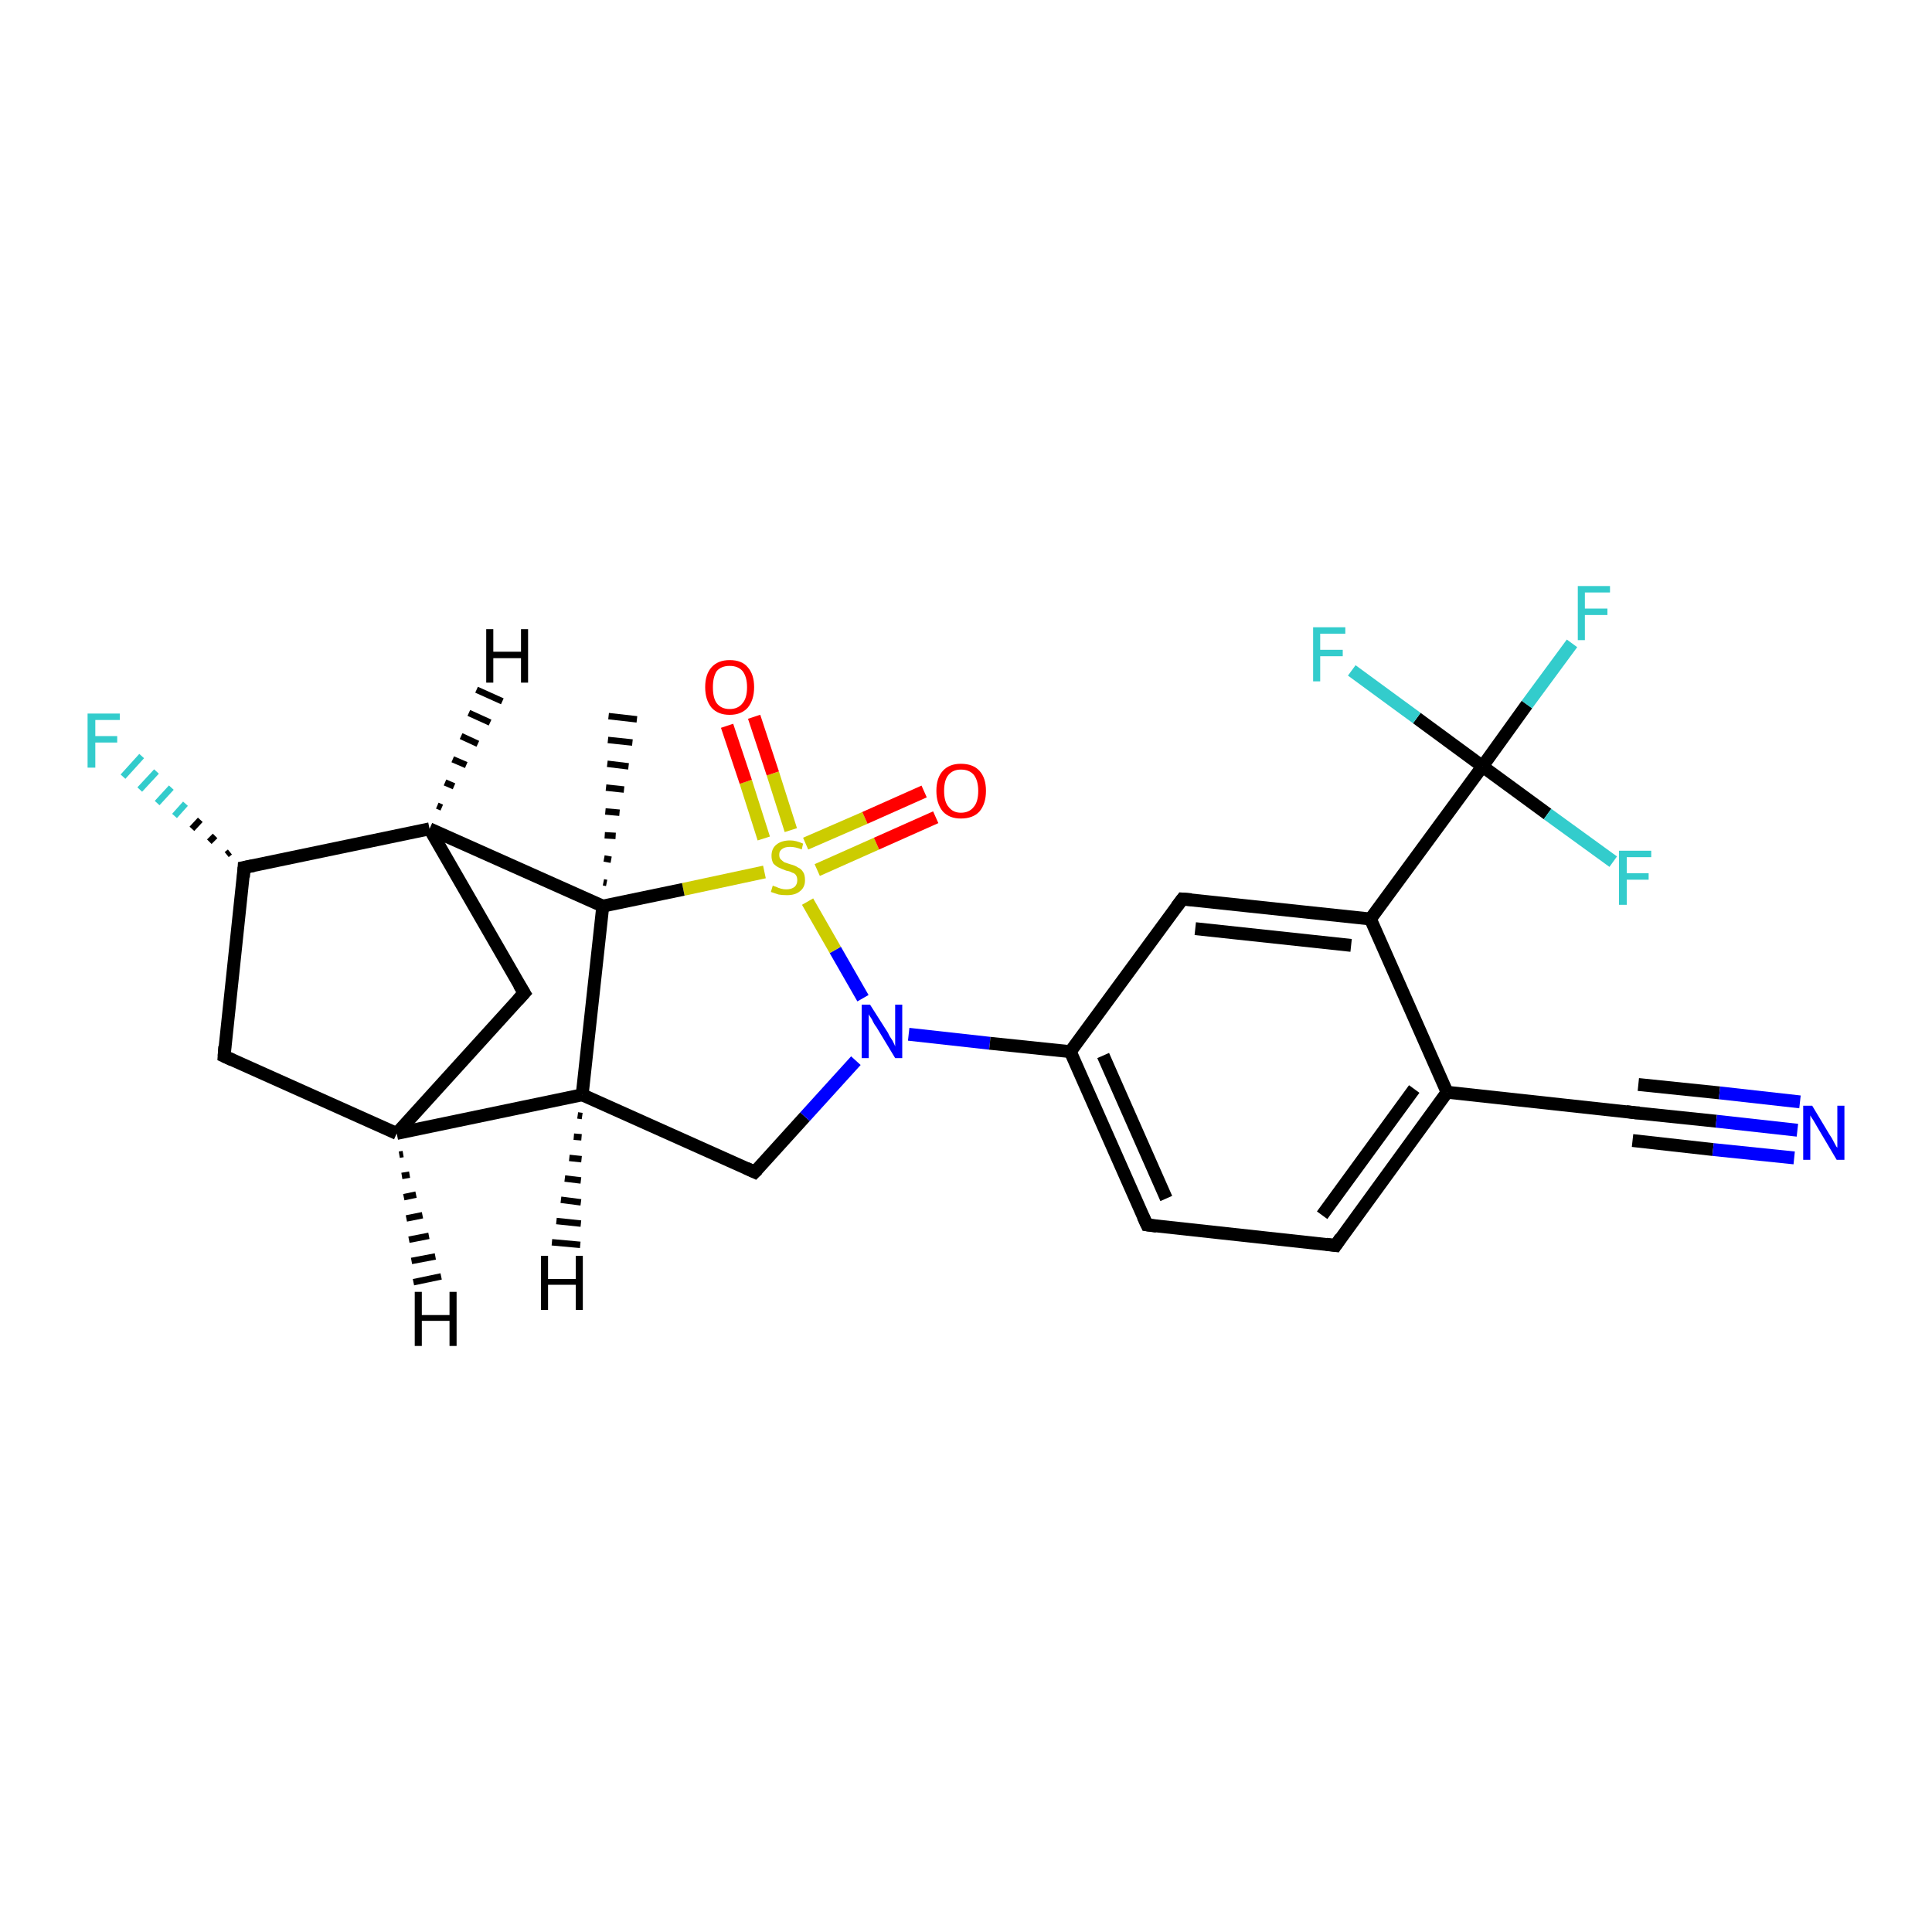 <?xml version='1.0' encoding='iso-8859-1'?>
<svg version='1.1' baseProfile='full'
              xmlns='http://www.w3.org/2000/svg'
                      xmlns:rdkit='http://www.rdkit.org/xml'
                      xmlns:xlink='http://www.w3.org/1999/xlink'
                  xml:space='preserve'
width='300px' height='300px' viewBox='0 0 300 300'>
<!-- END OF HEADER -->
<rect style='opacity:1.0;fill:#FFFFFF;stroke:none' width='300.0' height='300.0' x='0.0' y='0.0'> </rect>
<path class='bond-0 atom-1 atom-0' d='M 93.7,137.0 L 94.2,137.1' style='fill:none;fill-rule:evenodd;stroke:#000000;stroke-width:1.0px;stroke-linecap:butt;stroke-linejoin:miter;stroke-opacity:1' />
<path class='bond-0 atom-1 atom-0' d='M 93.8,133.3 L 94.9,133.5' style='fill:none;fill-rule:evenodd;stroke:#000000;stroke-width:1.0px;stroke-linecap:butt;stroke-linejoin:miter;stroke-opacity:1' />
<path class='bond-0 atom-1 atom-0' d='M 93.9,129.7 L 95.6,129.8' style='fill:none;fill-rule:evenodd;stroke:#000000;stroke-width:1.0px;stroke-linecap:butt;stroke-linejoin:miter;stroke-opacity:1' />
<path class='bond-0 atom-1 atom-0' d='M 94.0,126.0 L 96.2,126.2' style='fill:none;fill-rule:evenodd;stroke:#000000;stroke-width:1.0px;stroke-linecap:butt;stroke-linejoin:miter;stroke-opacity:1' />
<path class='bond-0 atom-1 atom-0' d='M 94.1,122.3 L 96.9,122.6' style='fill:none;fill-rule:evenodd;stroke:#000000;stroke-width:1.0px;stroke-linecap:butt;stroke-linejoin:miter;stroke-opacity:1' />
<path class='bond-0 atom-1 atom-0' d='M 94.3,118.6 L 97.6,119.0' style='fill:none;fill-rule:evenodd;stroke:#000000;stroke-width:1.0px;stroke-linecap:butt;stroke-linejoin:miter;stroke-opacity:1' />
<path class='bond-0 atom-1 atom-0' d='M 94.4,114.9 L 98.2,115.3' style='fill:none;fill-rule:evenodd;stroke:#000000;stroke-width:1.0px;stroke-linecap:butt;stroke-linejoin:miter;stroke-opacity:1' />
<path class='bond-0 atom-1 atom-0' d='M 94.5,111.2 L 98.9,111.7' style='fill:none;fill-rule:evenodd;stroke:#000000;stroke-width:1.0px;stroke-linecap:butt;stroke-linejoin:miter;stroke-opacity:1' />
<path class='bond-1 atom-1 atom-2' d='M 93.6,140.7 L 66.7,128.7' style='fill:none;fill-rule:evenodd;stroke:#000000;stroke-width:2.0px;stroke-linecap:butt;stroke-linejoin:miter;stroke-opacity:1' />
<path class='bond-2 atom-2 atom-3' d='M 66.7,128.7 L 81.4,154.2' style='fill:none;fill-rule:evenodd;stroke:#000000;stroke-width:2.0px;stroke-linecap:butt;stroke-linejoin:miter;stroke-opacity:1' />
<path class='bond-3 atom-3 atom-4' d='M 81.4,154.2 L 61.6,176.0' style='fill:none;fill-rule:evenodd;stroke:#000000;stroke-width:2.0px;stroke-linecap:butt;stroke-linejoin:miter;stroke-opacity:1' />
<path class='bond-4 atom-4 atom-5' d='M 61.6,176.0 L 34.8,164.0' style='fill:none;fill-rule:evenodd;stroke:#000000;stroke-width:2.0px;stroke-linecap:butt;stroke-linejoin:miter;stroke-opacity:1' />
<path class='bond-5 atom-5 atom-6' d='M 34.8,164.0 L 37.9,134.7' style='fill:none;fill-rule:evenodd;stroke:#000000;stroke-width:2.0px;stroke-linecap:butt;stroke-linejoin:miter;stroke-opacity:1' />
<path class='bond-6 atom-6 atom-7' d='M 35.2,132.7 L 35.7,132.3' style='fill:none;fill-rule:evenodd;stroke:#000000;stroke-width:1.0px;stroke-linecap:butt;stroke-linejoin:miter;stroke-opacity:1' />
<path class='bond-6 atom-6 atom-7' d='M 32.5,130.7 L 33.4,129.8' style='fill:none;fill-rule:evenodd;stroke:#000000;stroke-width:1.0px;stroke-linecap:butt;stroke-linejoin:miter;stroke-opacity:1' />
<path class='bond-6 atom-6 atom-7' d='M 29.8,128.7 L 31.1,127.3' style='fill:none;fill-rule:evenodd;stroke:#000000;stroke-width:1.0px;stroke-linecap:butt;stroke-linejoin:miter;stroke-opacity:1' />
<path class='bond-6 atom-6 atom-7' d='M 27.1,126.7 L 28.8,124.8' style='fill:none;fill-rule:evenodd;stroke:#33CCCC;stroke-width:1.0px;stroke-linecap:butt;stroke-linejoin:miter;stroke-opacity:1' />
<path class='bond-6 atom-6 atom-7' d='M 24.4,124.7 L 26.6,122.3' style='fill:none;fill-rule:evenodd;stroke:#33CCCC;stroke-width:1.0px;stroke-linecap:butt;stroke-linejoin:miter;stroke-opacity:1' />
<path class='bond-6 atom-6 atom-7' d='M 21.7,122.6 L 24.3,119.8' style='fill:none;fill-rule:evenodd;stroke:#33CCCC;stroke-width:1.0px;stroke-linecap:butt;stroke-linejoin:miter;stroke-opacity:1' />
<path class='bond-6 atom-6 atom-7' d='M 19.1,120.6 L 22.0,117.4' style='fill:none;fill-rule:evenodd;stroke:#33CCCC;stroke-width:1.0px;stroke-linecap:butt;stroke-linejoin:miter;stroke-opacity:1' />
<path class='bond-7 atom-4 atom-8' d='M 61.6,176.0 L 90.4,170.0' style='fill:none;fill-rule:evenodd;stroke:#000000;stroke-width:2.0px;stroke-linecap:butt;stroke-linejoin:miter;stroke-opacity:1' />
<path class='bond-8 atom-8 atom-9' d='M 90.4,170.0 L 117.2,182.0' style='fill:none;fill-rule:evenodd;stroke:#000000;stroke-width:2.0px;stroke-linecap:butt;stroke-linejoin:miter;stroke-opacity:1' />
<path class='bond-9 atom-9 atom-10' d='M 117.2,182.0 L 125.0,173.4' style='fill:none;fill-rule:evenodd;stroke:#000000;stroke-width:2.0px;stroke-linecap:butt;stroke-linejoin:miter;stroke-opacity:1' />
<path class='bond-9 atom-9 atom-10' d='M 125.0,173.4 L 132.9,164.7' style='fill:none;fill-rule:evenodd;stroke:#0000FF;stroke-width:2.0px;stroke-linecap:butt;stroke-linejoin:miter;stroke-opacity:1' />
<path class='bond-10 atom-10 atom-11' d='M 141.1,160.6 L 153.7,162.0' style='fill:none;fill-rule:evenodd;stroke:#0000FF;stroke-width:2.0px;stroke-linecap:butt;stroke-linejoin:miter;stroke-opacity:1' />
<path class='bond-10 atom-10 atom-11' d='M 153.7,162.0 L 166.2,163.3' style='fill:none;fill-rule:evenodd;stroke:#000000;stroke-width:2.0px;stroke-linecap:butt;stroke-linejoin:miter;stroke-opacity:1' />
<path class='bond-11 atom-11 atom-12' d='M 166.2,163.3 L 178.1,190.2' style='fill:none;fill-rule:evenodd;stroke:#000000;stroke-width:2.0px;stroke-linecap:butt;stroke-linejoin:miter;stroke-opacity:1' />
<path class='bond-11 atom-11 atom-12' d='M 171.3,163.9 L 181.1,186.1' style='fill:none;fill-rule:evenodd;stroke:#000000;stroke-width:2.0px;stroke-linecap:butt;stroke-linejoin:miter;stroke-opacity:1' />
<path class='bond-12 atom-12 atom-13' d='M 178.1,190.2 L 207.4,193.4' style='fill:none;fill-rule:evenodd;stroke:#000000;stroke-width:2.0px;stroke-linecap:butt;stroke-linejoin:miter;stroke-opacity:1' />
<path class='bond-13 atom-13 atom-14' d='M 207.4,193.4 L 224.7,169.6' style='fill:none;fill-rule:evenodd;stroke:#000000;stroke-width:2.0px;stroke-linecap:butt;stroke-linejoin:miter;stroke-opacity:1' />
<path class='bond-13 atom-13 atom-14' d='M 205.3,188.7 L 219.6,169.1' style='fill:none;fill-rule:evenodd;stroke:#000000;stroke-width:2.0px;stroke-linecap:butt;stroke-linejoin:miter;stroke-opacity:1' />
<path class='bond-14 atom-14 atom-15' d='M 224.7,169.6 L 254.0,172.8' style='fill:none;fill-rule:evenodd;stroke:#000000;stroke-width:2.0px;stroke-linecap:butt;stroke-linejoin:miter;stroke-opacity:1' />
<path class='bond-15 atom-15 atom-16' d='M 254.0,172.8 L 266.5,174.1' style='fill:none;fill-rule:evenodd;stroke:#000000;stroke-width:2.0px;stroke-linecap:butt;stroke-linejoin:miter;stroke-opacity:1' />
<path class='bond-15 atom-15 atom-16' d='M 266.5,174.1 L 279.1,175.5' style='fill:none;fill-rule:evenodd;stroke:#0000FF;stroke-width:2.0px;stroke-linecap:butt;stroke-linejoin:miter;stroke-opacity:1' />
<path class='bond-15 atom-15 atom-16' d='M 254.4,168.4 L 267.0,169.7' style='fill:none;fill-rule:evenodd;stroke:#000000;stroke-width:2.0px;stroke-linecap:butt;stroke-linejoin:miter;stroke-opacity:1' />
<path class='bond-15 atom-15 atom-16' d='M 267.0,169.7 L 279.5,171.1' style='fill:none;fill-rule:evenodd;stroke:#0000FF;stroke-width:2.0px;stroke-linecap:butt;stroke-linejoin:miter;stroke-opacity:1' />
<path class='bond-15 atom-15 atom-16' d='M 253.5,177.1 L 266.0,178.5' style='fill:none;fill-rule:evenodd;stroke:#000000;stroke-width:2.0px;stroke-linecap:butt;stroke-linejoin:miter;stroke-opacity:1' />
<path class='bond-15 atom-15 atom-16' d='M 266.0,178.5 L 278.6,179.8' style='fill:none;fill-rule:evenodd;stroke:#0000FF;stroke-width:2.0px;stroke-linecap:butt;stroke-linejoin:miter;stroke-opacity:1' />
<path class='bond-16 atom-14 atom-17' d='M 224.7,169.6 L 212.8,142.7' style='fill:none;fill-rule:evenodd;stroke:#000000;stroke-width:2.0px;stroke-linecap:butt;stroke-linejoin:miter;stroke-opacity:1' />
<path class='bond-17 atom-17 atom-18' d='M 212.8,142.7 L 183.6,139.6' style='fill:none;fill-rule:evenodd;stroke:#000000;stroke-width:2.0px;stroke-linecap:butt;stroke-linejoin:miter;stroke-opacity:1' />
<path class='bond-17 atom-17 atom-18' d='M 209.8,146.8 L 185.6,144.2' style='fill:none;fill-rule:evenodd;stroke:#000000;stroke-width:2.0px;stroke-linecap:butt;stroke-linejoin:miter;stroke-opacity:1' />
<path class='bond-18 atom-17 atom-19' d='M 212.8,142.7 L 230.2,119.0' style='fill:none;fill-rule:evenodd;stroke:#000000;stroke-width:2.0px;stroke-linecap:butt;stroke-linejoin:miter;stroke-opacity:1' />
<path class='bond-19 atom-19 atom-20' d='M 230.2,119.0 L 237.1,109.4' style='fill:none;fill-rule:evenodd;stroke:#000000;stroke-width:2.0px;stroke-linecap:butt;stroke-linejoin:miter;stroke-opacity:1' />
<path class='bond-19 atom-19 atom-20' d='M 237.1,109.4 L 244.1,99.9' style='fill:none;fill-rule:evenodd;stroke:#33CCCC;stroke-width:2.0px;stroke-linecap:butt;stroke-linejoin:miter;stroke-opacity:1' />
<path class='bond-20 atom-19 atom-21' d='M 230.2,119.0 L 220.0,111.5' style='fill:none;fill-rule:evenodd;stroke:#000000;stroke-width:2.0px;stroke-linecap:butt;stroke-linejoin:miter;stroke-opacity:1' />
<path class='bond-20 atom-19 atom-21' d='M 220.0,111.5 L 209.9,104.1' style='fill:none;fill-rule:evenodd;stroke:#33CCCC;stroke-width:2.0px;stroke-linecap:butt;stroke-linejoin:miter;stroke-opacity:1' />
<path class='bond-21 atom-19 atom-22' d='M 230.2,119.0 L 240.3,126.4' style='fill:none;fill-rule:evenodd;stroke:#000000;stroke-width:2.0px;stroke-linecap:butt;stroke-linejoin:miter;stroke-opacity:1' />
<path class='bond-21 atom-19 atom-22' d='M 240.3,126.4 L 250.5,133.8' style='fill:none;fill-rule:evenodd;stroke:#33CCCC;stroke-width:2.0px;stroke-linecap:butt;stroke-linejoin:miter;stroke-opacity:1' />
<path class='bond-22 atom-10 atom-23' d='M 134.0,155.0 L 129.7,147.5' style='fill:none;fill-rule:evenodd;stroke:#0000FF;stroke-width:2.0px;stroke-linecap:butt;stroke-linejoin:miter;stroke-opacity:1' />
<path class='bond-22 atom-10 atom-23' d='M 129.7,147.5 L 125.4,140.0' style='fill:none;fill-rule:evenodd;stroke:#CCCC00;stroke-width:2.0px;stroke-linecap:butt;stroke-linejoin:miter;stroke-opacity:1' />
<path class='bond-23 atom-23 atom-24' d='M 126.9,135.1 L 136.1,131.0' style='fill:none;fill-rule:evenodd;stroke:#CCCC00;stroke-width:2.0px;stroke-linecap:butt;stroke-linejoin:miter;stroke-opacity:1' />
<path class='bond-23 atom-23 atom-24' d='M 136.1,131.0 L 145.3,126.9' style='fill:none;fill-rule:evenodd;stroke:#FF0000;stroke-width:2.0px;stroke-linecap:butt;stroke-linejoin:miter;stroke-opacity:1' />
<path class='bond-23 atom-23 atom-24' d='M 125.1,131.0 L 134.3,127.0' style='fill:none;fill-rule:evenodd;stroke:#CCCC00;stroke-width:2.0px;stroke-linecap:butt;stroke-linejoin:miter;stroke-opacity:1' />
<path class='bond-23 atom-23 atom-24' d='M 134.3,127.0 L 143.5,122.9' style='fill:none;fill-rule:evenodd;stroke:#FF0000;stroke-width:2.0px;stroke-linecap:butt;stroke-linejoin:miter;stroke-opacity:1' />
<path class='bond-24 atom-23 atom-25' d='M 122.8,128.9 L 120.0,120.1' style='fill:none;fill-rule:evenodd;stroke:#CCCC00;stroke-width:2.0px;stroke-linecap:butt;stroke-linejoin:miter;stroke-opacity:1' />
<path class='bond-24 atom-23 atom-25' d='M 120.0,120.1 L 117.1,111.3' style='fill:none;fill-rule:evenodd;stroke:#FF0000;stroke-width:2.0px;stroke-linecap:butt;stroke-linejoin:miter;stroke-opacity:1' />
<path class='bond-24 atom-23 atom-25' d='M 118.6,130.2 L 115.8,121.4' style='fill:none;fill-rule:evenodd;stroke:#CCCC00;stroke-width:2.0px;stroke-linecap:butt;stroke-linejoin:miter;stroke-opacity:1' />
<path class='bond-24 atom-23 atom-25' d='M 115.8,121.4 L 112.9,112.7' style='fill:none;fill-rule:evenodd;stroke:#FF0000;stroke-width:2.0px;stroke-linecap:butt;stroke-linejoin:miter;stroke-opacity:1' />
<path class='bond-25 atom-8 atom-1' d='M 90.4,170.0 L 93.6,140.7' style='fill:none;fill-rule:evenodd;stroke:#000000;stroke-width:2.0px;stroke-linecap:butt;stroke-linejoin:miter;stroke-opacity:1' />
<path class='bond-26 atom-18 atom-11' d='M 183.6,139.6 L 166.2,163.3' style='fill:none;fill-rule:evenodd;stroke:#000000;stroke-width:2.0px;stroke-linecap:butt;stroke-linejoin:miter;stroke-opacity:1' />
<path class='bond-27 atom-23 atom-1' d='M 118.7,135.4 L 106.1,138.1' style='fill:none;fill-rule:evenodd;stroke:#CCCC00;stroke-width:2.0px;stroke-linecap:butt;stroke-linejoin:miter;stroke-opacity:1' />
<path class='bond-27 atom-23 atom-1' d='M 106.1,138.1 L 93.6,140.7' style='fill:none;fill-rule:evenodd;stroke:#000000;stroke-width:2.0px;stroke-linecap:butt;stroke-linejoin:miter;stroke-opacity:1' />
<path class='bond-28 atom-6 atom-2' d='M 37.9,134.7 L 66.7,128.7' style='fill:none;fill-rule:evenodd;stroke:#000000;stroke-width:2.0px;stroke-linecap:butt;stroke-linejoin:miter;stroke-opacity:1' />
<path class='bond-29 atom-2 atom-26' d='M 67.9,125.1 L 68.6,125.4' style='fill:none;fill-rule:evenodd;stroke:#000000;stroke-width:1.0px;stroke-linecap:butt;stroke-linejoin:miter;stroke-opacity:1' />
<path class='bond-29 atom-2 atom-26' d='M 69.1,121.5 L 70.5,122.1' style='fill:none;fill-rule:evenodd;stroke:#000000;stroke-width:1.0px;stroke-linecap:butt;stroke-linejoin:miter;stroke-opacity:1' />
<path class='bond-29 atom-2 atom-26' d='M 70.3,117.9 L 72.4,118.8' style='fill:none;fill-rule:evenodd;stroke:#000000;stroke-width:1.0px;stroke-linecap:butt;stroke-linejoin:miter;stroke-opacity:1' />
<path class='bond-29 atom-2 atom-26' d='M 71.6,114.3 L 74.2,115.5' style='fill:none;fill-rule:evenodd;stroke:#000000;stroke-width:1.0px;stroke-linecap:butt;stroke-linejoin:miter;stroke-opacity:1' />
<path class='bond-29 atom-2 atom-26' d='M 72.8,110.7 L 76.1,112.2' style='fill:none;fill-rule:evenodd;stroke:#000000;stroke-width:1.0px;stroke-linecap:butt;stroke-linejoin:miter;stroke-opacity:1' />
<path class='bond-29 atom-2 atom-26' d='M 74.0,107.1 L 78.0,108.9' style='fill:none;fill-rule:evenodd;stroke:#000000;stroke-width:1.0px;stroke-linecap:butt;stroke-linejoin:miter;stroke-opacity:1' />
<path class='bond-30 atom-4 atom-27' d='M 62.6,179.2 L 62.0,179.3' style='fill:none;fill-rule:evenodd;stroke:#000000;stroke-width:1.0px;stroke-linecap:butt;stroke-linejoin:miter;stroke-opacity:1' />
<path class='bond-30 atom-4 atom-27' d='M 63.6,182.4 L 62.4,182.6' style='fill:none;fill-rule:evenodd;stroke:#000000;stroke-width:1.0px;stroke-linecap:butt;stroke-linejoin:miter;stroke-opacity:1' />
<path class='bond-30 atom-4 atom-27' d='M 64.6,185.5 L 62.7,185.9' style='fill:none;fill-rule:evenodd;stroke:#000000;stroke-width:1.0px;stroke-linecap:butt;stroke-linejoin:miter;stroke-opacity:1' />
<path class='bond-30 atom-4 atom-27' d='M 65.6,188.7 L 63.1,189.2' style='fill:none;fill-rule:evenodd;stroke:#000000;stroke-width:1.0px;stroke-linecap:butt;stroke-linejoin:miter;stroke-opacity:1' />
<path class='bond-30 atom-4 atom-27' d='M 66.6,191.9 L 63.5,192.5' style='fill:none;fill-rule:evenodd;stroke:#000000;stroke-width:1.0px;stroke-linecap:butt;stroke-linejoin:miter;stroke-opacity:1' />
<path class='bond-30 atom-4 atom-27' d='M 67.6,195.1 L 63.9,195.8' style='fill:none;fill-rule:evenodd;stroke:#000000;stroke-width:1.0px;stroke-linecap:butt;stroke-linejoin:miter;stroke-opacity:1' />
<path class='bond-30 atom-4 atom-27' d='M 68.5,198.2 L 64.2,199.1' style='fill:none;fill-rule:evenodd;stroke:#000000;stroke-width:1.0px;stroke-linecap:butt;stroke-linejoin:miter;stroke-opacity:1' />
<path class='bond-31 atom-8 atom-28' d='M 90.4,173.3 L 89.7,173.2' style='fill:none;fill-rule:evenodd;stroke:#000000;stroke-width:1.0px;stroke-linecap:butt;stroke-linejoin:miter;stroke-opacity:1' />
<path class='bond-31 atom-8 atom-28' d='M 90.3,176.6 L 89.1,176.5' style='fill:none;fill-rule:evenodd;stroke:#000000;stroke-width:1.0px;stroke-linecap:butt;stroke-linejoin:miter;stroke-opacity:1' />
<path class='bond-31 atom-8 atom-28' d='M 90.3,180.0 L 88.4,179.8' style='fill:none;fill-rule:evenodd;stroke:#000000;stroke-width:1.0px;stroke-linecap:butt;stroke-linejoin:miter;stroke-opacity:1' />
<path class='bond-31 atom-8 atom-28' d='M 90.2,183.3 L 87.7,183.0' style='fill:none;fill-rule:evenodd;stroke:#000000;stroke-width:1.0px;stroke-linecap:butt;stroke-linejoin:miter;stroke-opacity:1' />
<path class='bond-31 atom-8 atom-28' d='M 90.2,186.7 L 87.1,186.3' style='fill:none;fill-rule:evenodd;stroke:#000000;stroke-width:1.0px;stroke-linecap:butt;stroke-linejoin:miter;stroke-opacity:1' />
<path class='bond-31 atom-8 atom-28' d='M 90.2,190.0 L 86.4,189.6' style='fill:none;fill-rule:evenodd;stroke:#000000;stroke-width:1.0px;stroke-linecap:butt;stroke-linejoin:miter;stroke-opacity:1' />
<path class='bond-31 atom-8 atom-28' d='M 90.1,193.3 L 85.7,192.9' style='fill:none;fill-rule:evenodd;stroke:#000000;stroke-width:1.0px;stroke-linecap:butt;stroke-linejoin:miter;stroke-opacity:1' />
<path d='M 80.6,152.9 L 81.4,154.2 L 80.4,155.3' style='fill:none;stroke:#000000;stroke-width:2.0px;stroke-linecap:butt;stroke-linejoin:miter;stroke-opacity:1;' />
<path d='M 36.1,164.6 L 34.8,164.0 L 34.9,162.5' style='fill:none;stroke:#000000;stroke-width:2.0px;stroke-linecap:butt;stroke-linejoin:miter;stroke-opacity:1;' />
<path d='M 37.8,136.2 L 37.9,134.7 L 39.4,134.4' style='fill:none;stroke:#000000;stroke-width:2.0px;stroke-linecap:butt;stroke-linejoin:miter;stroke-opacity:1;' />
<path d='M 115.9,181.4 L 117.2,182.0 L 117.6,181.6' style='fill:none;stroke:#000000;stroke-width:2.0px;stroke-linecap:butt;stroke-linejoin:miter;stroke-opacity:1;' />
<path d='M 177.5,188.9 L 178.1,190.2 L 179.6,190.4' style='fill:none;stroke:#000000;stroke-width:2.0px;stroke-linecap:butt;stroke-linejoin:miter;stroke-opacity:1;' />
<path d='M 205.9,193.2 L 207.4,193.4 L 208.2,192.2' style='fill:none;stroke:#000000;stroke-width:2.0px;stroke-linecap:butt;stroke-linejoin:miter;stroke-opacity:1;' />
<path d='M 252.5,172.6 L 254.0,172.8 L 254.6,172.8' style='fill:none;stroke:#000000;stroke-width:2.0px;stroke-linecap:butt;stroke-linejoin:miter;stroke-opacity:1;' />
<path d='M 185.0,139.7 L 183.6,139.6 L 182.7,140.8' style='fill:none;stroke:#000000;stroke-width:2.0px;stroke-linecap:butt;stroke-linejoin:miter;stroke-opacity:1;' />
<path class='atom-7' d='M 13.6 110.8
L 18.6 110.8
L 18.6 111.8
L 14.8 111.8
L 14.8 114.3
L 18.2 114.3
L 18.2 115.3
L 14.8 115.3
L 14.8 119.2
L 13.6 119.2
L 13.6 110.8
' fill='#33CCCC'/>
<path class='atom-10' d='M 135.1 156.0
L 137.9 160.4
Q 138.1 160.9, 138.6 161.6
Q 139.0 162.4, 139.0 162.5
L 139.0 156.0
L 140.1 156.0
L 140.1 164.3
L 139.0 164.3
L 136.1 159.5
Q 135.7 159.0, 135.4 158.3
Q 135.0 157.7, 134.9 157.5
L 134.9 164.3
L 133.8 164.3
L 133.8 156.0
L 135.1 156.0
' fill='#0000FF'/>
<path class='atom-16' d='M 281.4 171.7
L 284.1 176.2
Q 284.4 176.6, 284.8 177.4
Q 285.2 178.2, 285.3 178.2
L 285.3 171.7
L 286.4 171.7
L 286.4 180.1
L 285.2 180.1
L 282.3 175.2
Q 282.0 174.7, 281.6 174.0
Q 281.2 173.4, 281.1 173.2
L 281.1 180.1
L 280.0 180.1
L 280.0 171.7
L 281.4 171.7
' fill='#0000FF'/>
<path class='atom-20' d='M 245.0 91.0
L 250.0 91.0
L 250.0 92.0
L 246.1 92.0
L 246.1 94.5
L 249.6 94.5
L 249.6 95.5
L 246.1 95.5
L 246.1 99.4
L 245.0 99.4
L 245.0 91.0
' fill='#33CCCC'/>
<path class='atom-21' d='M 203.9 97.4
L 208.9 97.4
L 208.9 98.4
L 205.0 98.4
L 205.0 100.9
L 208.5 100.9
L 208.5 101.9
L 205.0 101.9
L 205.0 105.8
L 203.9 105.8
L 203.9 97.4
' fill='#33CCCC'/>
<path class='atom-22' d='M 251.4 132.1
L 256.4 132.1
L 256.4 133.1
L 252.6 133.1
L 252.6 135.6
L 256.0 135.6
L 256.0 136.6
L 252.6 136.6
L 252.6 140.5
L 251.4 140.5
L 251.4 132.1
' fill='#33CCCC'/>
<path class='atom-23' d='M 120.0 137.5
Q 120.1 137.6, 120.5 137.7
Q 120.9 137.9, 121.3 138.0
Q 121.7 138.1, 122.1 138.1
Q 122.9 138.1, 123.4 137.7
Q 123.8 137.3, 123.8 136.7
Q 123.8 136.2, 123.6 135.9
Q 123.4 135.6, 123.0 135.5
Q 122.7 135.3, 122.1 135.2
Q 121.3 134.9, 120.9 134.7
Q 120.5 134.5, 120.1 134.1
Q 119.8 133.6, 119.8 132.9
Q 119.8 131.8, 120.5 131.2
Q 121.3 130.5, 122.7 130.5
Q 123.6 130.5, 124.7 131.0
L 124.5 131.9
Q 123.5 131.5, 122.7 131.5
Q 121.9 131.5, 121.5 131.8
Q 121.0 132.1, 121.0 132.7
Q 121.0 133.2, 121.2 133.4
Q 121.5 133.7, 121.8 133.9
Q 122.1 134.0, 122.7 134.2
Q 123.5 134.4, 123.9 134.7
Q 124.4 134.9, 124.7 135.4
Q 125.0 135.8, 125.0 136.7
Q 125.0 137.8, 124.2 138.4
Q 123.5 139.0, 122.2 139.0
Q 121.4 139.0, 120.9 138.9
Q 120.3 138.7, 119.7 138.5
L 120.0 137.5
' fill='#CCCC00'/>
<path class='atom-24' d='M 145.4 122.8
Q 145.4 120.8, 146.4 119.7
Q 147.4 118.6, 149.2 118.6
Q 151.1 118.6, 152.1 119.7
Q 153.1 120.8, 153.1 122.8
Q 153.1 124.8, 152.1 126.0
Q 151.1 127.1, 149.2 127.1
Q 147.4 127.1, 146.4 126.0
Q 145.4 124.8, 145.4 122.8
M 149.2 126.2
Q 150.5 126.2, 151.2 125.3
Q 151.9 124.5, 151.9 122.8
Q 151.9 121.2, 151.2 120.3
Q 150.5 119.5, 149.2 119.5
Q 148.0 119.5, 147.3 120.3
Q 146.6 121.1, 146.6 122.8
Q 146.6 124.5, 147.3 125.3
Q 148.0 126.2, 149.2 126.2
' fill='#FF0000'/>
<path class='atom-25' d='M 109.5 106.7
Q 109.5 104.7, 110.5 103.6
Q 111.5 102.5, 113.3 102.5
Q 115.2 102.5, 116.1 103.6
Q 117.1 104.7, 117.1 106.7
Q 117.1 108.7, 116.1 109.9
Q 115.1 111.0, 113.3 111.0
Q 111.5 111.0, 110.5 109.9
Q 109.5 108.7, 109.5 106.7
M 113.3 110.1
Q 114.6 110.1, 115.3 109.2
Q 116.0 108.4, 116.0 106.7
Q 116.0 105.1, 115.3 104.2
Q 114.6 103.4, 113.3 103.4
Q 112.0 103.4, 111.3 104.2
Q 110.7 105.1, 110.7 106.7
Q 110.7 108.4, 111.3 109.2
Q 112.0 110.1, 113.3 110.1
' fill='#FF0000'/>
<path class='atom-26' d='M 75.5 97.7
L 76.6 97.7
L 76.6 101.2
L 80.9 101.2
L 80.9 97.7
L 82.0 97.7
L 82.0 106.0
L 80.9 106.0
L 80.9 102.2
L 76.6 102.2
L 76.6 106.0
L 75.5 106.0
L 75.5 97.7
' fill='#000000'/>
<path class='atom-27' d='M 64.4 200.6
L 65.5 200.6
L 65.5 204.2
L 69.8 204.2
L 69.8 200.6
L 70.9 200.6
L 70.9 209.0
L 69.8 209.0
L 69.8 205.1
L 65.5 205.1
L 65.5 209.0
L 64.4 209.0
L 64.4 200.6
' fill='#000000'/>
<path class='atom-28' d='M 84.0 195.0
L 85.1 195.0
L 85.1 198.6
L 89.4 198.6
L 89.4 195.0
L 90.5 195.0
L 90.5 203.4
L 89.4 203.4
L 89.4 199.5
L 85.1 199.5
L 85.1 203.4
L 84.0 203.4
L 84.0 195.0
' fill='#000000'/>
</svg>
